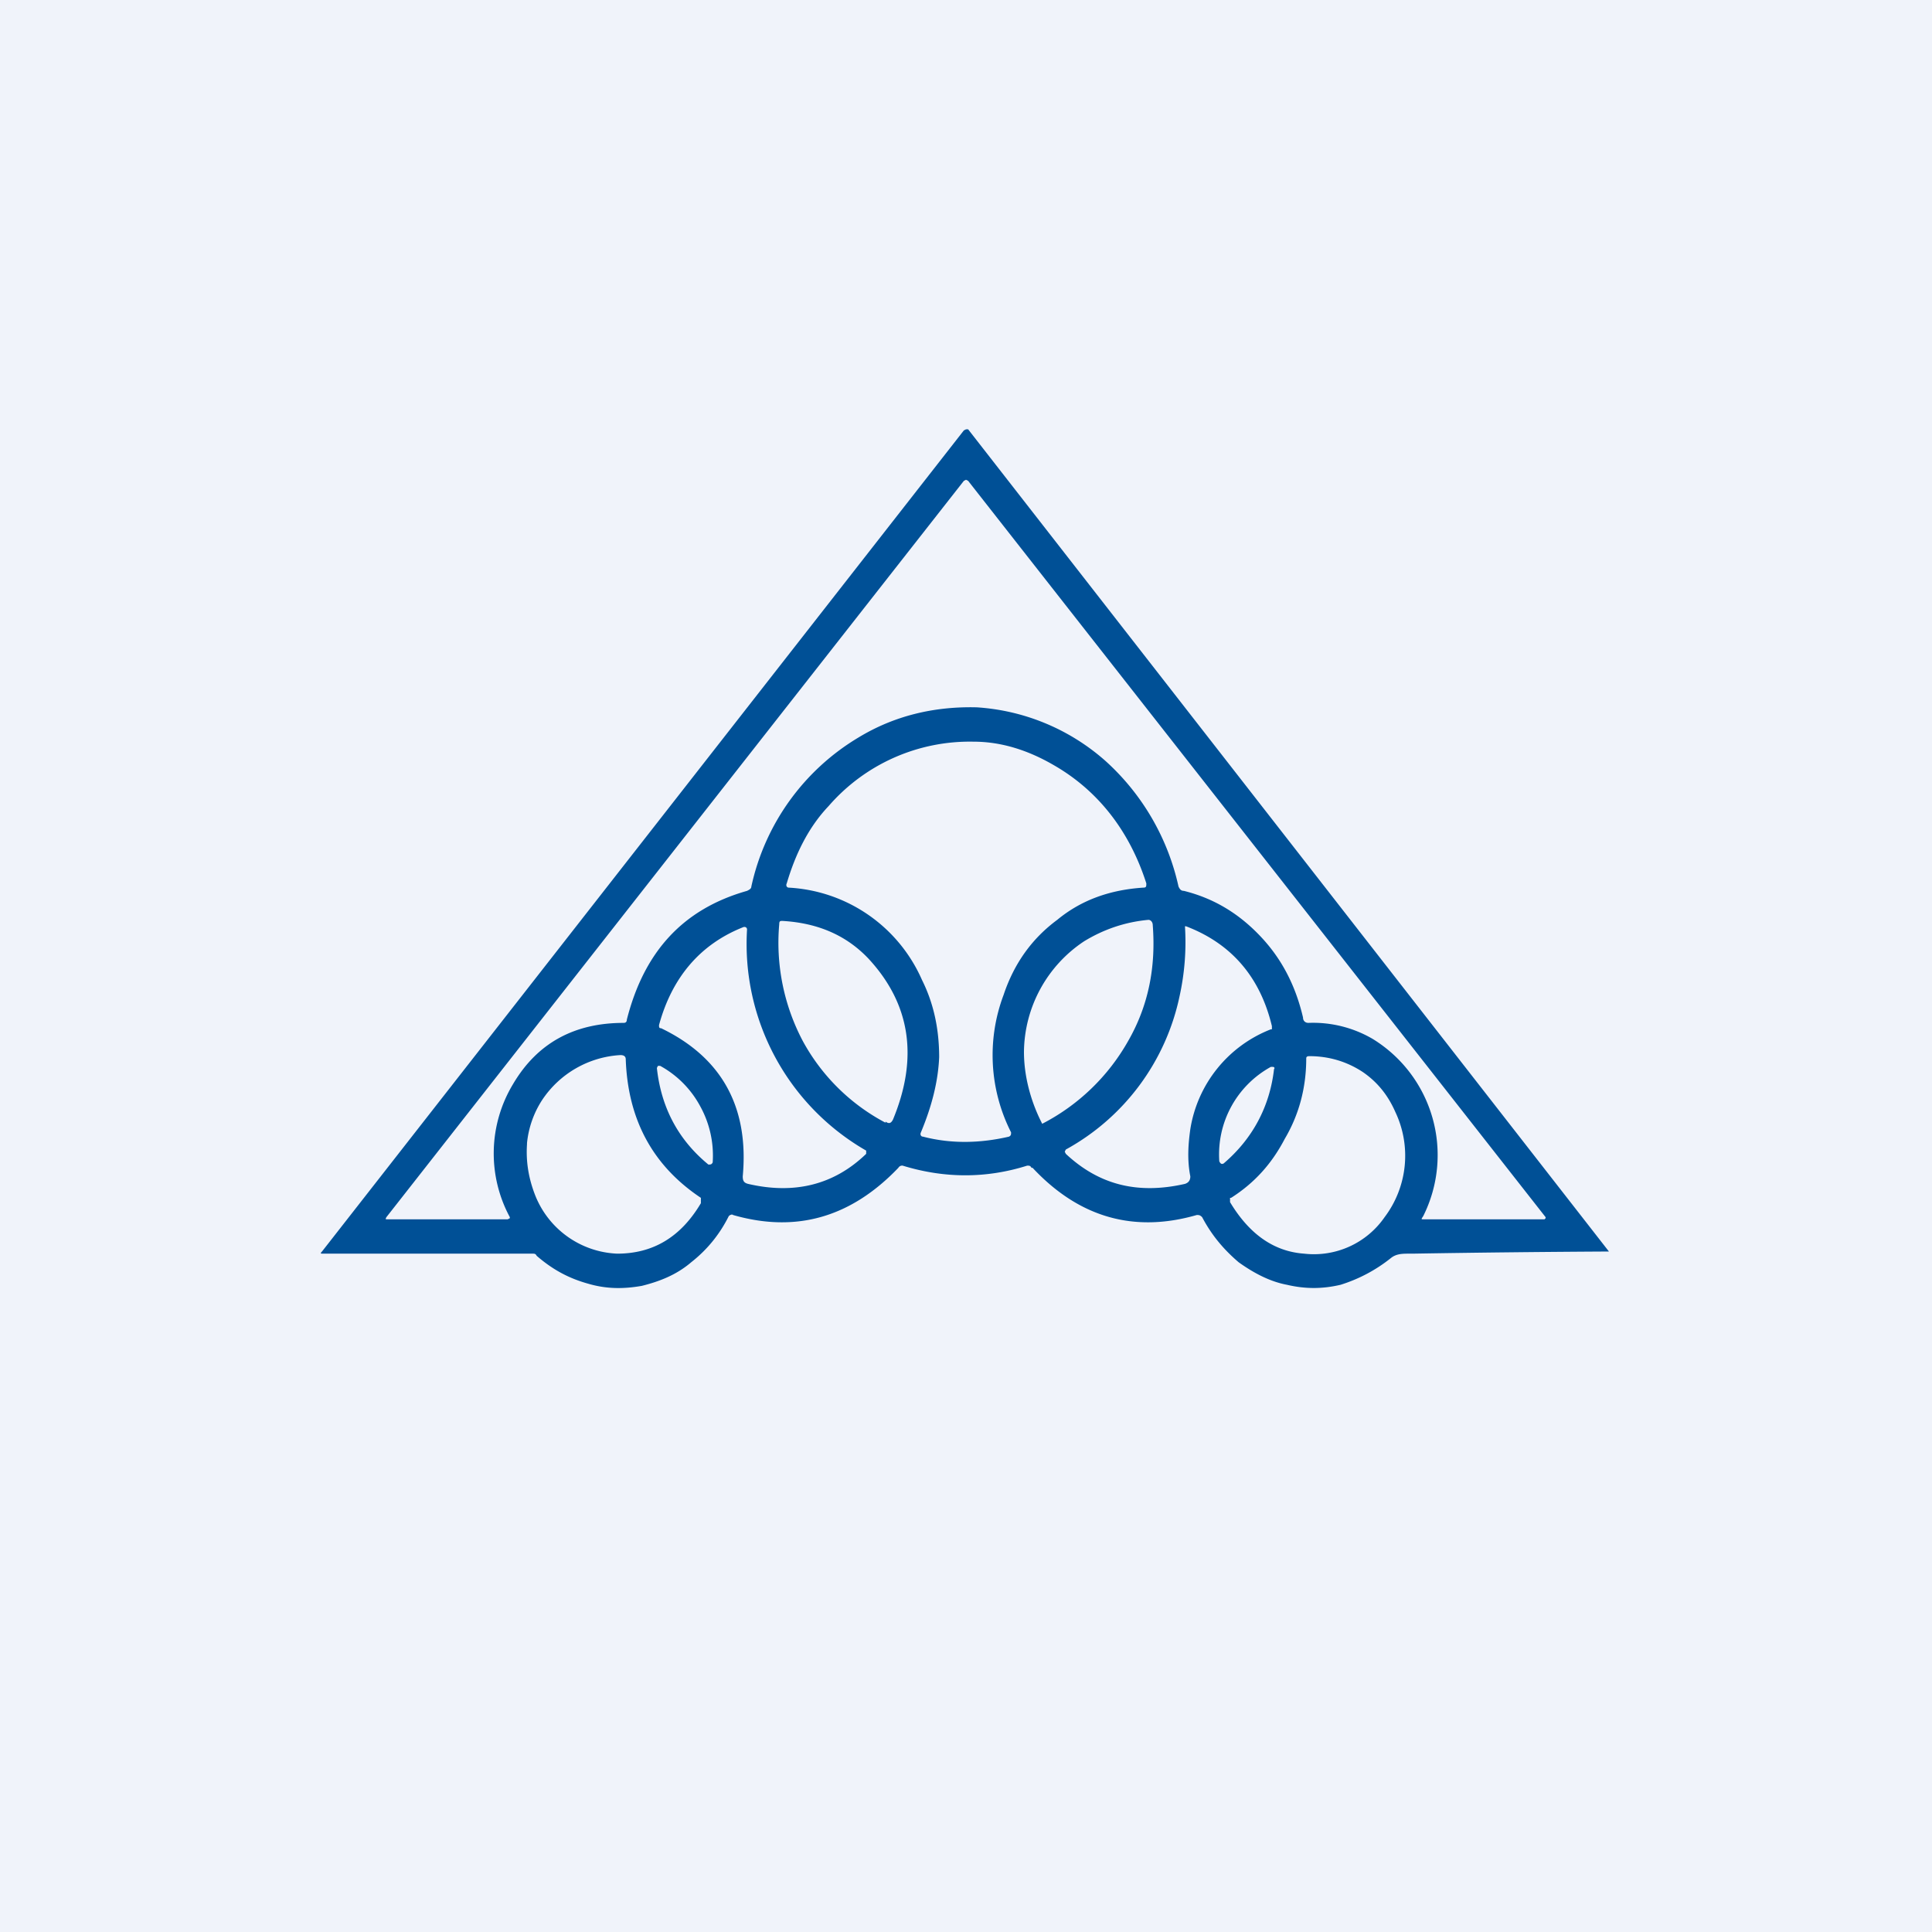<!-- by TradingView --><svg width="18" height="18" viewBox="0 0 18 18" xmlns="http://www.w3.org/2000/svg"><path fill="#F0F3FA" d="M0 0h18v18H0z"/><path fill-rule="evenodd" d="M9.62 10.88c.43.46.94.61 1.53.44.02 0 .03 0 .05.02.09.17.2.3.34.42.14.1.29.18.45.21.17.04.33.04.5 0 .16-.05.32-.13.47-.25.05-.04.11-.04.17-.04h.03a165.03 165.03 0 0 1 1.83-.02L9.02 4 9 4l-.02.01L3 11.66c-.02.02-.01.02.01.02h1.95c.02 0 .03 0 .04.02.15.13.3.21.48.26.17.05.33.05.5.02.16-.04.32-.1.46-.22.14-.11.26-.25.35-.43.01-.01.03-.02.04-.01.59.17 1.1.02 1.54-.44a.04.04 0 0 1 .04-.02c.39.12.78.12 1.16 0 .02 0 .03 0 .04.02Zm2.52-1.4c-.07-.3-.2-.55-.4-.76-.2-.21-.43-.35-.71-.42-.03 0-.04-.02-.05-.04a2.22 2.22 0 0 0-.68-1.17 2 2 0 0 0-1.2-.5c-.4-.01-.77.08-1.1.28A2.15 2.15 0 0 0 7 8.26c0 .02-.02.03-.04.04-.6.17-.96.57-1.12 1.2 0 .02-.01.03-.03.03-.45 0-.8.18-1.03.57a1.25 1.25 0 0 0-.03 1.24v.01l-.02.01H3.61c-.02 0-.02 0-.01-.02l5.38-6.86.02-.01.02.01 5.38 6.86v.01l-.01.01h-1.13c-.02 0-.02 0 0-.03a1.27 1.27 0 0 0-.47-1.65 1.1 1.1 0 0 0-.6-.15c-.03 0-.05-.02-.05-.05Zm-3.56 1.07c.1-.24.16-.47.17-.7 0-.26-.05-.5-.16-.72a1.44 1.44 0 0 0-1.24-.86c-.02 0-.03-.02-.02-.04.08-.27.2-.52.39-.72a1.74 1.74 0 0 1 1.35-.6c.26 0 .51.08.75.22.4.23.7.6.86 1.1 0 .03 0 .04-.03.04-.3.02-.57.11-.8.3-.23.17-.4.4-.5.7a1.59 1.59 0 0 0 .07 1.28c0 .02 0 .03-.02.04-.26.06-.53.07-.8 0-.02 0-.03-.02-.02-.04Zm-.33-.1c.03.02.05.02.07-.02.24-.58.16-1.08-.23-1.5-.2-.21-.46-.33-.8-.35-.02 0-.03 0-.03.03a1.96 1.96 0 0 0 .22 1.09 1.87 1.87 0 0 0 .77.76Zm1.45 0c-.1-.2-.16-.43-.16-.65a1.25 1.25 0 0 1 .56-1.03c.18-.11.38-.18.6-.2.02 0 .04.02.04.05.03.39-.04.75-.23 1.08a1.94 1.94 0 0 1-.8.77l-.01-.02ZM6.92 8.64c-.4.16-.66.47-.78.91 0 .02 0 .03.02.03.56.27.82.73.76 1.38 0 .04.01.06.05.07.43.1.8.01 1.1-.28v-.03a2.22 2.22 0 0 1-1.11-2.06c0-.02-.02-.03-.04-.02Zm4.92.95a1.2 1.2 0 0 0-.75.93c-.02.14-.03.29 0 .44 0 .04-.02.06-.05.07-.44.1-.8.01-1.11-.28l-.01-.02.01-.02a2.13 2.13 0 0 0 1.06-1.43 2.33 2.33 0 0 0 .05-.65h.01c.42.16.69.47.8.93v.03Zm-6.93 1.07c-.01.15.01.3.07.46a.86.86 0 0 0 .77.56c.33 0 .59-.15.78-.47v-.05c-.45-.3-.68-.73-.7-1.29 0-.03-.02-.04-.05-.04a.94.94 0 0 0-.73.42.9.9 0 0 0-.14.4Zm6.56.5c.22-.14.38-.32.5-.55.13-.22.2-.47.2-.75 0-.02.02-.02.03-.02.18 0 .35.05.5.15.13.09.23.21.3.37a.95.95 0 0 1-.1.98.8.8 0 0 1-.75.34c-.28-.02-.51-.18-.69-.48v-.04Zm-4.95-.86a.93.93 0 0 0-.37-.37h-.02l-.01.02c.04.37.2.67.48.9.02 0 .03 0 .04-.02a.95.95 0 0 0-.12-.53Zm4.84.52a.93.93 0 0 1 .48-.88h.02c.01 0 .02.01.01.02-.04.35-.2.65-.47.88-.02.01-.03 0-.04-.02Z" fill="#005096"/></svg>